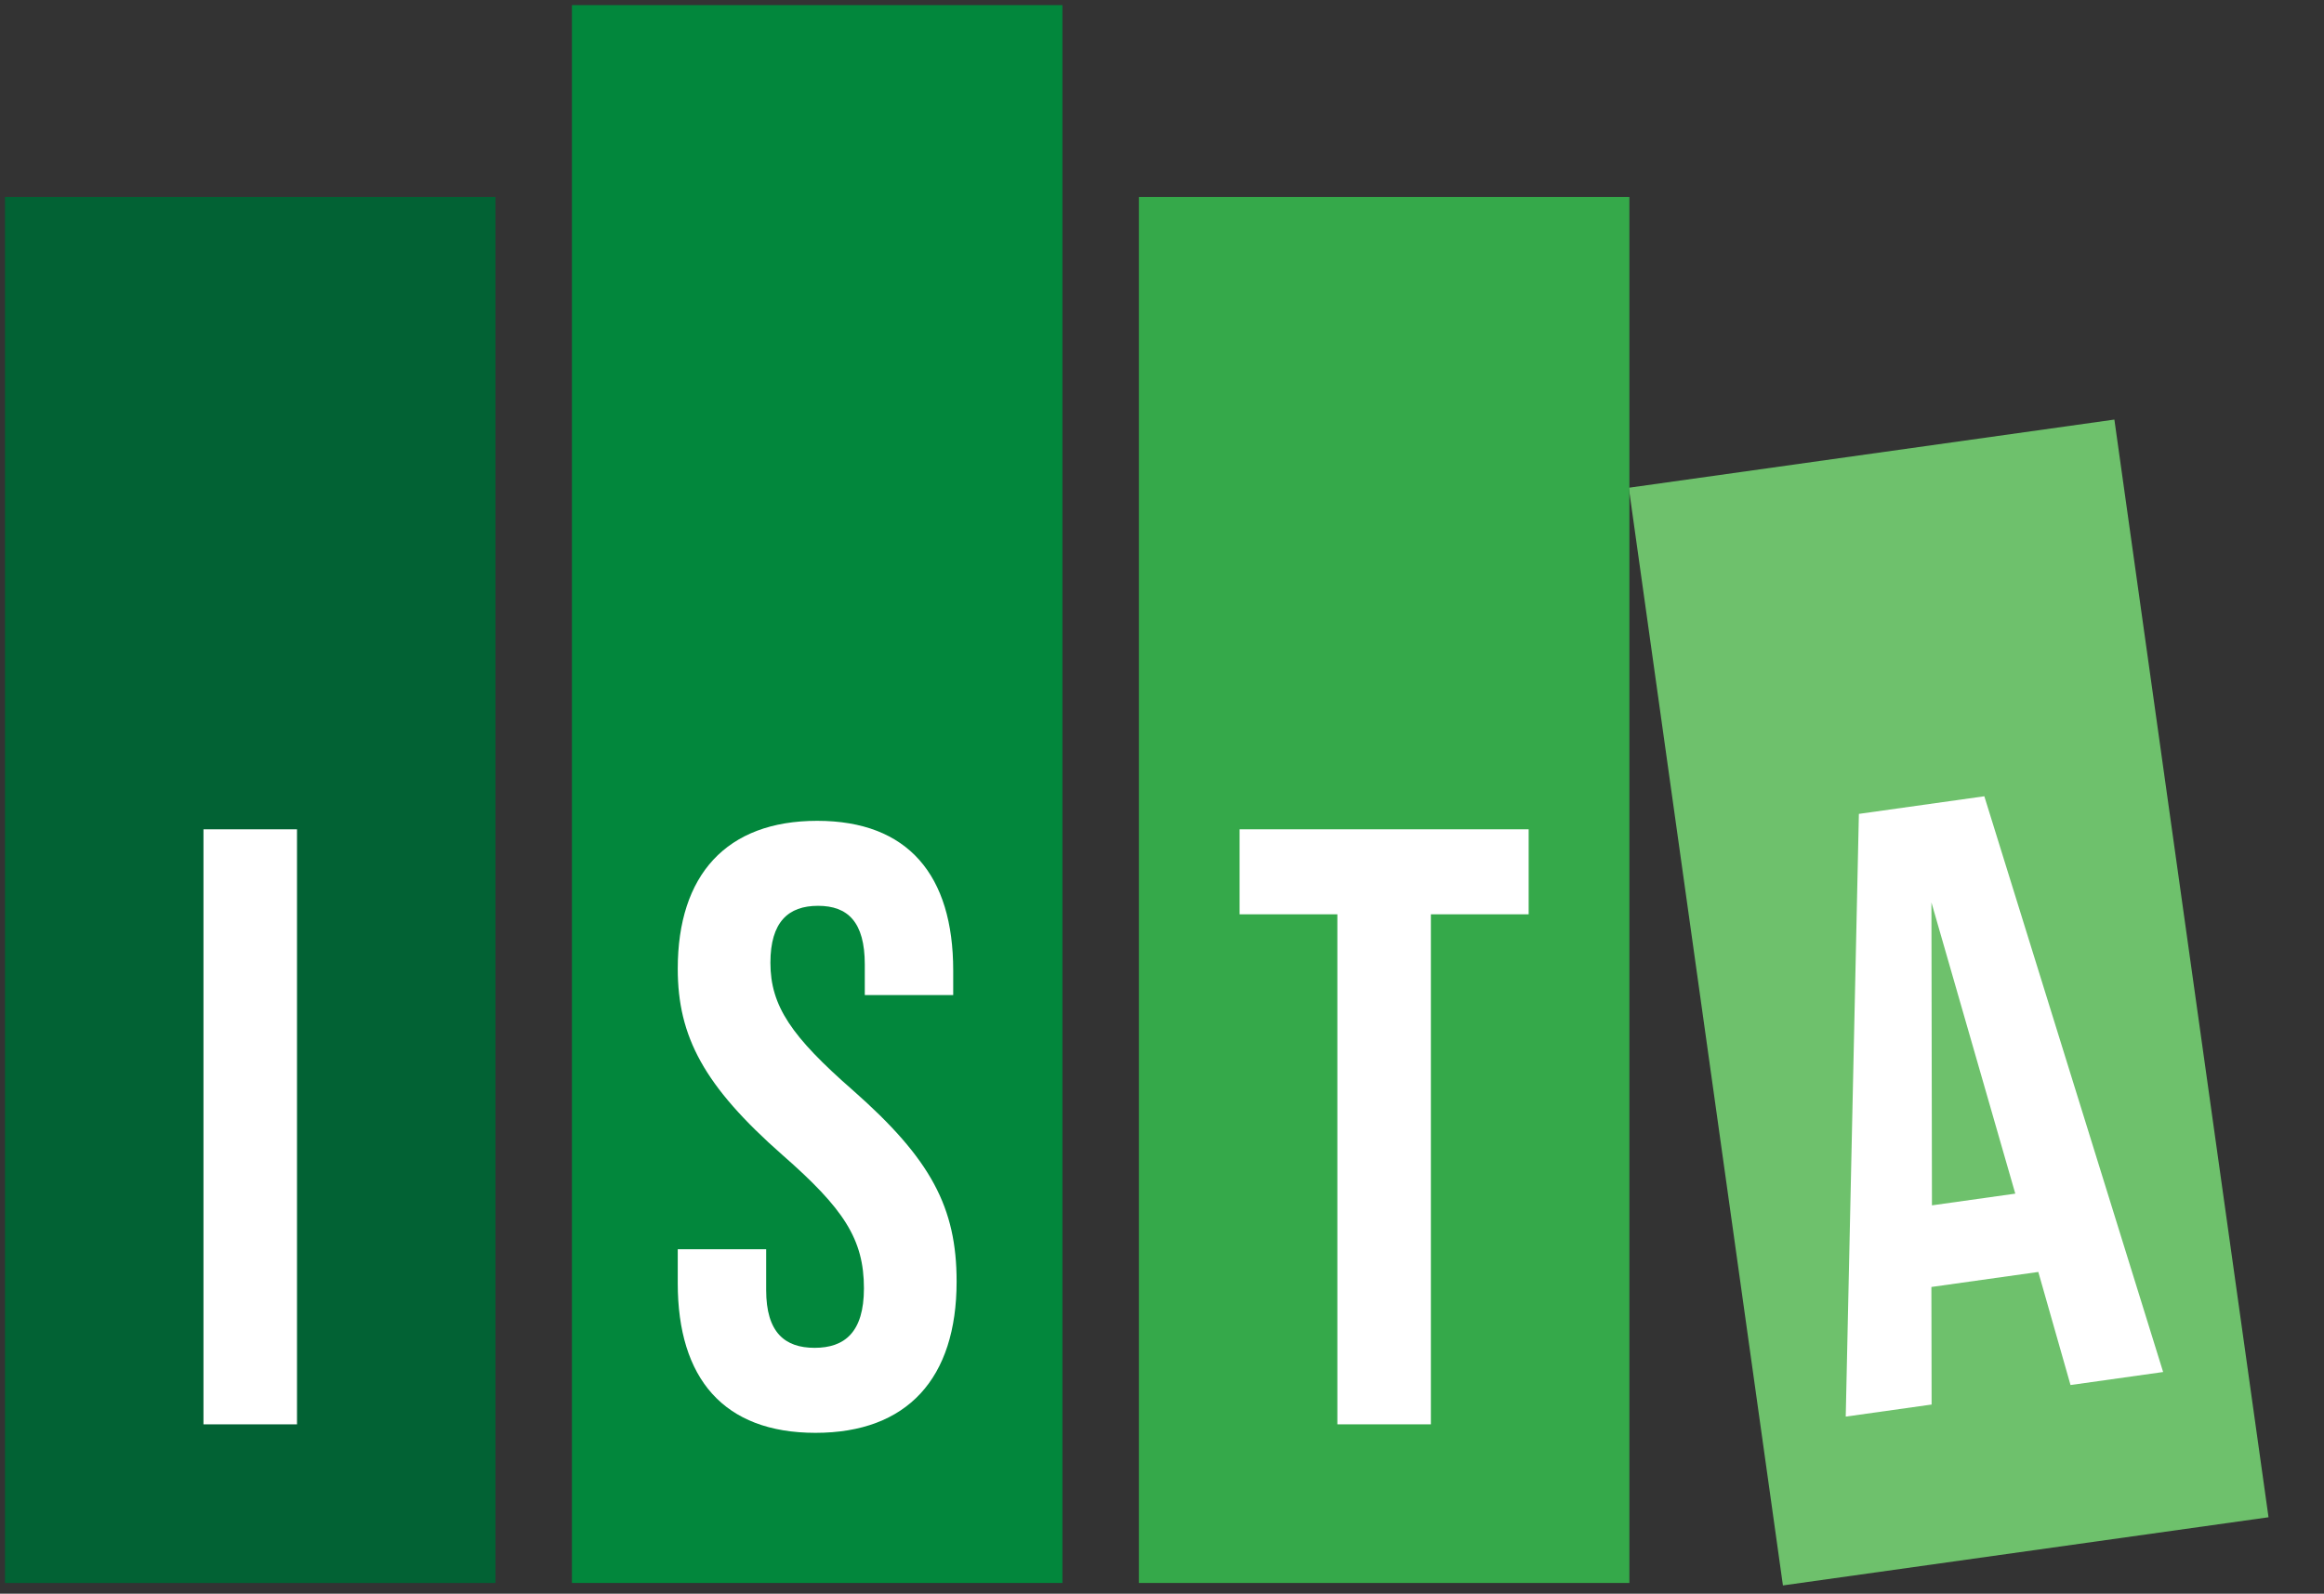 <svg xml:space="preserve" style="max-height: 500px" viewBox="0 0 233.121 159.89" y="0px" x="0px" xmlns:xlink="http://www.w3.org/1999/xlink" xmlns="http://www.w3.org/2000/svg" id="Ebene_1" version="1.1" width="233.121" height="159.89">
<rect x="0" y="0" width="233.121" height="159.89" fill="#333333" stroke="none"/>
<style type="text/css">
	.st0{fill:#6EC16C;}
	.st1{fill:#FFFFFF;}
	.st2{fill:#026234;}
	.st3{fill:#02873C;}
	.st4{fill:#35A94A;}
</style>
<g>
	<g>
		<g>
			
				<rect height="111.239" width="49.202" class="st0" transform="matrix(0.99 -0.139 0.139 0.99 -12.094 28.193)" y="44.951" x="170.939"/>
			<g>
				<path d="M204.464,127.611l-10.725,1.507l0.021,11.795l-8.614,1.211&#10;&#9;&#9;&#9;&#9;&#9;l1.319-60.469l12.583-1.768l17.936,57.763l-9.29,1.306L204.464,127.611z&#10;&#9;&#9;&#9;&#9;&#9; M202.154,119.754l-8.412-29.218l0.052,30.393L202.154,119.754z" class="st1"/>
			</g>
		</g>
		<g>
			<rect height="139.048" width="49.202" class="st2" y="19.766" x="0.5"/>
			<g>
				<path d="M20.41,83.201h9.382v59.697H20.41V83.201z" class="st1"/>
			</g>
		</g>
		<g>
			<rect height="158.301" width="49.202" class="st3" y="0.513" x="57.37"/>
			<g>
				<path d="M67.985,128.742v-3.411h8.869v4.093&#10;&#9;&#9;&#9;&#9;&#9;c0,4.264,1.876,5.799,4.861,5.799c2.985,0,4.946-1.535,4.946-5.969&#10;&#9;&#9;&#9;&#9;&#9;c0-4.947-2.047-8.017-8.187-13.389c-7.846-6.908-10.489-11.854-10.489-18.676&#10;&#9;&#9;&#9;&#9;&#9;c0-9.381,4.861-14.839,13.986-14.839s13.645,5.458,13.645,15.009v2.473h-8.869&#10;&#9;&#9;&#9;&#9;&#9;v-3.07c0-4.264-1.705-5.884-4.691-5.884c-2.985,0-4.776,1.62-4.776,5.714&#10;&#9;&#9;&#9;&#9;&#9;c0,4.349,2.132,7.419,8.273,12.792c7.846,6.908,10.405,11.769,10.405,19.188&#10;&#9;&#9;&#9;&#9;&#9;c0,9.722-4.947,15.18-14.157,15.18C72.59,143.751,67.985,138.293,67.985,128.742&#10;&#9;&#9;&#9;&#9;&#9;z" class="st1"/>
			</g>
		</g>
		<g>
			<rect height="139.048" width="49.202" class="st4" y="19.766" x="114.241"/>
			<g>
				<path d="M134.151,91.73h-9.807v-8.528h28.996v8.528h-9.808v51.169h-9.381&#10;&#9;&#9;&#9;&#9;&#9;V91.73z" class="st1"/>
			</g>
		</g>
	</g>
	<g>
		<path d="M261.957,23.472v17.558c0,0.972,0.16,1.588,0.48,1.848&#10;&#9;&#9;&#9;c0.321,0.261,1.108,0.462,2.364,0.604v1.244h-10.912v-1.244&#10;&#9;&#9;&#9;c1.256-0.142,2.044-0.343,2.363-0.604c0.32-0.26,0.48-0.876,0.48-1.848&#10;&#9;&#9;&#9;V23.472c0-0.971-0.16-1.587-0.48-1.848c-0.32-0.26-1.108-0.462-2.363-0.604&#10;&#9;&#9;&#9;v-1.244h10.912v1.244c-1.257,0.142-2.044,0.344-2.364,0.604&#10;&#9;&#9;&#9;C262.117,21.885,261.957,22.501,261.957,23.472z" class="st2"/>
		<path d="M281.435,41.99V31.611c0-1.042-0.214-1.818-0.64-2.328&#10;&#9;&#9;&#9;c-0.426-0.509-1.125-0.764-2.097-0.764c-1.232,0-2.559,0.486-3.98,1.458v12.013&#10;&#9;&#9;&#9;c0,0.593,0.147,0.99,0.444,1.191c0.296,0.202,0.87,0.326,1.724,0.373v1.173&#10;&#9;&#9;&#9;h-9.312v-1.173c0.876-0.047,1.469-0.171,1.777-0.373&#10;&#9;&#9;&#9;c0.308-0.201,0.462-0.598,0.462-1.191V29.408l-2.132-1.244v-0.675l6.362-1.955&#10;&#9;&#9;&#9;h0.818l-0.142,3.483c1.99-2.321,4.182-3.483,6.575-3.483&#10;&#9;&#9;&#9;c3.388,0,5.082,1.932,5.082,5.793v10.663c0,0.593,0.154,0.99,0.462,1.191&#10;&#9;&#9;&#9;c0.308,0.202,0.889,0.326,1.741,0.373v1.173h-9.312v-1.173&#10;&#9;&#9;&#9;c0.853-0.047,1.427-0.171,1.724-0.373&#10;&#9;&#9;&#9;C281.286,42.979,281.435,42.583,281.435,41.99z" class="st2"/>
		<path d="M297.855,45.082c-2.654,0-4.787-0.592-6.398-1.777l-0.214-4.869&#10;&#9;&#9;&#9;h1.316c0.402,1.635,1.066,2.944,1.991,3.927&#10;&#9;&#9;&#9;c0.924,0.983,2.038,1.475,3.341,1.475c0.996,0,1.806-0.242,2.435-0.728&#10;&#9;&#9;&#9;c0.627-0.486,0.942-1.203,0.942-2.15c0-0.901-0.308-1.599-0.924-2.097&#10;&#9;&#9;&#9;c-0.617-0.497-1.683-1.019-3.199-1.564c-2.014-0.687-3.477-1.481-4.389-2.381&#10;&#9;&#9;&#9;c-0.912-0.9-1.369-2.144-1.369-3.732c0-1.753,0.604-3.133,1.813-4.14&#10;&#9;&#9;&#9;c1.209-1.007,2.808-1.511,4.798-1.511c2.251,0,4.182,0.522,5.793,1.564v4.301&#10;&#9;&#9;&#9;h-1.209c-0.308-1.374-0.848-2.488-1.617-3.341&#10;&#9;&#9;&#9;c-0.77-0.853-1.759-1.279-2.968-1.279c-0.901,0-1.606,0.237-2.115,0.711&#10;&#9;&#9;&#9;c-0.509,0.474-0.764,1.102-0.764,1.884c0,0.782,0.284,1.416,0.853,1.901&#10;&#9;&#9;&#9;c0.569,0.486,1.564,0.99,2.985,1.511c2.108,0.734,3.655,1.558,4.639,2.47&#10;&#9;&#9;&#9;c0.982,0.912,1.475,2.186,1.475,3.821c0,1.872-0.652,3.341-1.954,4.407&#10;&#9;&#9;&#9;C301.811,44.549,300.058,45.082,297.855,45.082z" class="st2"/>
		<path d="M314.487,21.269v4.62h4.621v1.635h-4.621v11.764&#10;&#9;&#9;&#9;c0,2.061,0.829,3.092,2.488,3.092c0.901,0,1.789-0.332,2.666-0.995l0.427,0.64&#10;&#9;&#9;&#9;c-1.304,2.038-3.128,3.056-5.474,3.056c-1.564,0-2.796-0.444-3.697-1.332&#10;&#9;&#9;&#9;c-0.901-0.889-1.35-2.28-1.35-4.176V27.524h-2.204v-0.817&#10;&#9;&#9;&#9;c2.393-1.066,4.419-2.879,6.078-5.438H314.487z" class="st2"/>
		<path d="M328.846,25.534v16.456c0,0.593,0.154,0.99,0.462,1.191&#10;&#9;&#9;&#9;c0.308,0.202,0.901,0.326,1.778,0.373v1.173h-9.383v-1.173&#10;&#9;&#9;&#9;c0.876-0.047,1.469-0.171,1.777-0.373c0.308-0.201,0.462-0.598,0.462-1.191&#10;&#9;&#9;&#9;V29.408l-2.133-1.244v-0.675l6.255-1.955H328.846z M326.323,23.401&#10;&#9;&#9;&#9;c-0.83,0-1.517-0.278-2.061-0.835c-0.545-0.556-0.817-1.214-0.817-1.973&#10;&#9;&#9;&#9;c0-0.782,0.272-1.444,0.817-1.99c0.545-0.545,1.232-0.818,2.061-0.818&#10;&#9;&#9;&#9;c0.853,0,1.552,0.273,2.097,0.818c0.545,0.545,0.817,1.208,0.817,1.99&#10;&#9;&#9;&#9;c0,0.759-0.273,1.416-0.817,1.973C327.875,23.123,327.176,23.401,326.323,23.401z" class="st2"/>
		<path d="M340.433,21.269v4.62h4.621v1.635h-4.621v11.764&#10;&#9;&#9;&#9;c0,2.061,0.829,3.092,2.488,3.092c0.901,0,1.789-0.332,2.666-0.995l0.427,0.64&#10;&#9;&#9;&#9;c-1.304,2.038-3.128,3.056-5.474,3.056c-1.564,0-2.796-0.444-3.697-1.332&#10;&#9;&#9;&#9;c-0.901-0.889-1.35-2.28-1.35-4.176V27.524h-2.204v-0.817&#10;&#9;&#9;&#9;c2.393-1.066,4.419-2.879,6.078-5.438H340.433z" class="st2"/>
		<path d="M365.703,29.728v11.232c0,0.663,0.077,1.102,0.231,1.315&#10;&#9;&#9;&#9;c0.154,0.214,0.551,0.344,1.191,0.391l0.889,0.071v1.066l-6.469,1.279h-0.888&#10;&#9;&#9;&#9;l0.106-3.412c-0.923,1.044-1.872,1.873-2.843,2.488&#10;&#9;&#9;&#9;c-0.971,0.616-2.085,0.924-3.341,0.924c-1.612,0-2.873-0.474-3.785-1.422&#10;&#9;&#9;&#9;c-0.912-0.947-1.369-2.393-1.369-4.336v-9.241c0-0.615-0.107-1.072-0.32-1.369&#10;&#9;&#9;&#9;c-0.213-0.296-0.652-0.503-1.315-0.622l-0.569-0.106v-1.066l6.54-1.351h0.782&#10;&#9;&#9;&#9;l-0.178,4.23v8.886c0,2.299,0.923,3.448,2.772,3.448&#10;&#9;&#9;&#9;c1.043,0,2.251-0.45,3.625-1.35V30.083c0-0.615-0.106-1.072-0.32-1.369&#10;&#9;&#9;&#9;c-0.213-0.296-0.651-0.503-1.315-0.622l-0.533-0.106v-1.066l6.468-1.351h0.782&#10;&#9;&#9;&#9;L365.703,29.728z" class="st2"/>
		<path d="M376.721,21.269v4.62h4.621v1.635h-4.621v11.764&#10;&#9;&#9;&#9;c0,2.061,0.829,3.092,2.488,3.092c0.901,0,1.789-0.332,2.666-0.995l0.427,0.64&#10;&#9;&#9;&#9;c-1.304,2.038-3.128,3.056-5.474,3.056c-1.564,0-2.796-0.444-3.697-1.332&#10;&#9;&#9;&#9;c-0.901-0.889-1.35-2.28-1.35-4.176V27.524h-2.204v-0.817&#10;&#9;&#9;&#9;c2.393-1.066,4.419-2.879,6.078-5.438H376.721z" class="st2"/>
		<path d="M392.252,25.534c2.322,0,4.111,0.688,5.367,2.061&#10;&#9;&#9;&#9;c1.255,1.374,1.884,3.164,1.884,5.367v0.817h-11.587&#10;&#9;&#9;&#9;c-0.071,2.441,0.45,4.372,1.564,5.793c1.113,1.422,2.559,2.133,4.336,2.133&#10;&#9;&#9;&#9;c2.204,0,3.969-0.96,5.296-2.879l0.569,0.32&#10;&#9;&#9;&#9;c-0.475,1.825-1.363,3.27-2.666,4.336c-1.304,1.066-2.95,1.599-4.941,1.599&#10;&#9;&#9;&#9;c-2.559,0-4.633-0.859-6.22-2.576c-1.587-1.718-2.381-3.951-2.381-6.7&#10;&#9;&#9;&#9;c0-2.985,0.847-5.443,2.541-7.375C387.708,26.5,389.787,25.534,392.252,25.534z&#10;&#9;&#9;&#9; M391.896,26.849c-1.137,0-2.038,0.509-2.701,1.528&#10;&#9;&#9;&#9;c-0.664,1.019-1.066,2.382-1.209,4.087h7.108&#10;&#9;&#9;&#9;C395.095,28.721,394.029,26.849,391.896,26.849z" class="st2"/>
		<path d="M419.086,45.082c-2.725,0-4.928-0.853-6.611-2.559&#10;&#9;&#9;&#9;c-1.682-1.706-2.523-3.969-2.523-6.789c0-3.008,0.871-5.461,2.613-7.357&#10;&#9;&#9;&#9;c1.741-1.896,3.95-2.843,6.628-2.843c2.725,0,4.928,0.865,6.611,2.595&#10;&#9;&#9;&#9;c1.683,1.73,2.523,3.993,2.523,6.788c0,2.985-0.87,5.426-2.612,7.322&#10;&#9;&#9;&#9;C423.973,44.135,421.763,45.082,419.086,45.082z M419.263,43.803&#10;&#9;&#9;&#9;c1.28,0,2.234-0.675,2.862-2.026c0.627-1.351,0.942-3.235,0.942-5.651&#10;&#9;&#9;&#9;c0-2.795-0.338-5.041-1.013-6.735c-0.675-1.694-1.688-2.541-3.039-2.541&#10;&#9;&#9;&#9;c-1.279,0-2.239,0.675-2.879,2.025c-0.64,1.351-0.96,3.223-0.96,5.616&#10;&#9;&#9;&#9;c0,2.797,0.343,5.048,1.031,6.754C416.894,42.95,417.913,43.803,419.263,43.803z" class="st2"/>
		<path d="M438.101,27.524v14.182c0,0.688,0.2,1.143,0.604,1.368&#10;&#9;&#9;&#9;c0.402,0.226,1.196,0.385,2.381,0.48v1.173h-10.13v-1.173&#10;&#9;&#9;&#9;c0.853-0.047,1.433-0.171,1.741-0.373c0.308-0.201,0.462-0.598,0.462-1.191&#10;&#9;&#9;&#9;V27.524h-2.595v-0.96l2.595-0.853v-1.492c0-2.393,0.675-4.212,2.026-5.456&#10;&#9;&#9;&#9;c1.351-1.244,3.128-1.866,5.331-1.866c3.104,0,4.656,1.007,4.656,3.021&#10;&#9;&#9;&#9;c0,0.948-0.403,1.612-1.209,1.991h-2.594c0.094-0.521,0.142-0.995,0.142-1.422&#10;&#9;&#9;&#9;c0-1.564-0.497-2.346-1.492-2.346c-1.279,0-1.919,1.043-1.919,3.128v4.62h4.372&#10;&#9;&#9;&#9;v1.635H438.101z" class="st2"/>
		<path d="M262.206,83.422c-1.635,0-3.151-0.219-4.549-0.657&#10;&#9;&#9;&#9;c-1.398-0.438-2.512-1.001-3.341-1.688l-0.32-6.078h1.492&#10;&#9;&#9;&#9;c0.45,2.181,1.244,3.892,2.381,5.136c1.138,1.244,2.582,1.866,4.336,1.866&#10;&#9;&#9;&#9;c1.445,0,2.588-0.361,3.43-1.084c0.841-0.722,1.262-1.699,1.262-2.932&#10;&#9;&#9;&#9;c0-1.279-0.415-2.28-1.244-3.003c-0.83-0.722-2.346-1.486-4.549-2.292&#10;&#9;&#9;&#9;c-2.299-0.806-4.022-1.778-5.171-2.915c-1.15-1.137-1.724-2.689-1.724-4.656&#10;&#9;&#9;&#9;c0-2.18,0.758-3.951,2.274-5.314c1.517-1.362,3.519-2.044,6.007-2.044&#10;&#9;&#9;&#9;c3.033,0,5.496,0.699,7.393,2.097V65.153h-1.315&#10;&#9;&#9;&#9;c-0.332-1.919-1.013-3.394-2.044-4.425c-1.031-1.031-2.376-1.546-4.034-1.546&#10;&#9;&#9;&#9;c-1.232,0-2.216,0.344-2.95,1.031c-0.735,0.688-1.102,1.599-1.102,2.736&#10;&#9;&#9;&#9;c0,1.209,0.367,2.15,1.102,2.826c0.734,0.676,2.085,1.369,4.052,2.08&#10;&#9;&#9;&#9;c2.63,0.948,4.561,2.002,5.793,3.163c1.231,1.161,1.848,2.784,1.848,4.869&#10;&#9;&#9;&#9;c0,2.394-0.853,4.247-2.56,5.563C266.969,82.765,264.812,83.422,262.206,83.422z" class="st2"/>
		<path d="M278.306,72.227c0,2.346,0.509,4.212,1.529,5.597&#10;&#9;&#9;&#9;c1.018,1.386,2.417,2.08,4.194,2.08c2.133,0,3.791-0.876,4.976-2.63&#10;&#9;&#9;&#9;l0.604,0.355c-0.545,1.919-1.446,3.365-2.702,4.336&#10;&#9;&#9;&#9;c-1.256,0.972-2.808,1.457-4.655,1.457c-2.417,0-4.402-0.835-5.953-2.506&#10;&#9;&#9;&#9;c-1.553-1.67-2.328-3.879-2.328-6.628c0-3.009,0.841-5.497,2.523-7.464&#10;&#9;&#9;&#9;c1.682-1.966,3.91-2.95,6.682-2.95c1.8,0,3.234,0.362,4.3,1.084&#10;&#9;&#9;&#9;c1.066,0.723,1.599,1.747,1.599,3.075c0,1.161-0.45,1.954-1.35,2.381h-2.702&#10;&#9;&#9;&#9;c0.094-0.758,0.142-1.338,0.142-1.741c0-2.298-0.865-3.448-2.594-3.448&#10;&#9;&#9;&#9;c-1.327,0-2.37,0.657-3.128,1.972C278.685,68.513,278.306,70.189,278.306,72.227z" class="st2"/>
		<path d="M298.92,63.874v16.456c0,0.593,0.155,0.99,0.463,1.191&#10;&#9;&#9;&#9;c0.308,0.202,0.901,0.326,1.778,0.373v1.173h-9.384v-1.173&#10;&#9;&#9;&#9;c0.876-0.047,1.469-0.171,1.777-0.373c0.308-0.201,0.463-0.598,0.463-1.191&#10;&#9;&#9;&#9;V67.748l-2.133-1.244v-0.675l6.255-1.955H298.92z M296.397,61.741&#10;&#9;&#9;&#9;c-0.83,0-1.517-0.278-2.061-0.835c-0.545-0.556-0.818-1.214-0.818-1.973&#10;&#9;&#9;&#9;c0-0.782,0.273-1.444,0.818-1.99c0.544-0.545,1.231-0.818,2.061-0.818&#10;&#9;&#9;&#9;c0.853,0,1.552,0.273,2.097,0.818c0.545,0.545,0.818,1.208,0.818,1.99&#10;&#9;&#9;&#9;c0,0.759-0.273,1.416-0.818,1.973C297.949,61.463,297.25,61.741,296.397,61.741z" class="st2"/>
		<path d="M312.355,63.874c2.322,0,4.111,0.688,5.367,2.061&#10;&#9;&#9;&#9;c1.255,1.374,1.884,3.164,1.884,5.367v0.817h-11.587&#10;&#9;&#9;&#9;c-0.071,2.441,0.45,4.372,1.564,5.793c1.113,1.422,2.559,2.133,4.336,2.133&#10;&#9;&#9;&#9;c2.204,0,3.969-0.96,5.296-2.879l0.569,0.32&#10;&#9;&#9;&#9;c-0.475,1.825-1.363,3.27-2.666,4.336c-1.304,1.066-2.95,1.599-4.941,1.599&#10;&#9;&#9;&#9;c-2.559,0-4.633-0.859-6.22-2.576c-1.587-1.718-2.381-3.951-2.381-6.7&#10;&#9;&#9;&#9;c0-2.985,0.847-5.443,2.541-7.375C307.812,64.84,309.891,63.874,312.355,63.874z&#10;&#9;&#9;&#9; M312,65.19c-1.137,0-2.038,0.509-2.701,1.528&#10;&#9;&#9;&#9;c-0.664,1.019-1.066,2.382-1.209,4.087h7.108&#10;&#9;&#9;&#9;C315.199,67.061,314.133,65.19,312,65.19z" class="st2"/>
		<path d="M336.026,80.33V69.952c0-1.042-0.213-1.818-0.64-2.328&#10;&#9;&#9;&#9;c-0.426-0.509-1.125-0.764-2.097-0.764c-1.232,0-2.559,0.486-3.981,1.458v12.013&#10;&#9;&#9;&#9;c0,0.593,0.148,0.99,0.444,1.191c0.296,0.202,0.871,0.326,1.724,0.373v1.173&#10;&#9;&#9;&#9;h-9.312v-1.173c0.876-0.047,1.469-0.171,1.777-0.373&#10;&#9;&#9;&#9;c0.308-0.201,0.462-0.598,0.462-1.191V67.748l-2.133-1.244v-0.675l6.362-1.955&#10;&#9;&#9;&#9;h0.817l-0.142,3.483c1.991-2.321,4.182-3.483,6.575-3.483&#10;&#9;&#9;&#9;c3.389,0,5.083,1.932,5.083,5.793v10.663c0,0.593,0.154,0.99,0.462,1.191&#10;&#9;&#9;&#9;c0.307,0.202,0.889,0.326,1.741,0.373v1.173h-9.312v-1.173&#10;&#9;&#9;&#9;c0.853-0.047,1.428-0.171,1.724-0.373&#10;&#9;&#9;&#9;C335.878,81.32,336.026,80.923,336.026,80.33z" class="st2"/>
		<path d="M349.923,72.227c0,2.346,0.509,4.212,1.528,5.597&#10;&#9;&#9;&#9;c1.019,1.386,2.417,2.08,4.194,2.08c2.133,0,3.791-0.876,4.976-2.63&#10;&#9;&#9;&#9;l0.604,0.355c-0.545,1.919-1.446,3.365-2.701,4.336&#10;&#9;&#9;&#9;c-1.257,0.972-2.808,1.457-4.656,1.457c-2.417,0-4.402-0.835-5.953-2.506&#10;&#9;&#9;&#9;c-1.552-1.67-2.328-3.879-2.328-6.628c0-3.009,0.841-5.497,2.523-7.464&#10;&#9;&#9;&#9;c1.683-1.966,3.91-2.95,6.682-2.95c1.8,0,3.234,0.362,4.3,1.084&#10;&#9;&#9;&#9;c1.066,0.723,1.6,1.747,1.6,3.075c0,1.161-0.451,1.954-1.351,2.381h-2.701&#10;&#9;&#9;&#9;c0.094-0.758,0.142-1.338,0.142-1.741c0-2.298-0.865-3.448-2.595-3.448&#10;&#9;&#9;&#9;c-1.327,0-2.369,0.657-3.128,1.972C350.302,68.513,349.923,70.189,349.923,72.227z" class="st2"/>
		<path d="M372.243,63.874c2.322,0,4.111,0.688,5.367,2.061&#10;&#9;&#9;&#9;c1.255,1.374,1.884,3.164,1.884,5.367v0.817h-11.587&#10;&#9;&#9;&#9;c-0.071,2.441,0.45,4.372,1.564,5.793c1.113,1.422,2.559,2.133,4.336,2.133&#10;&#9;&#9;&#9;c2.204,0,3.969-0.96,5.296-2.879l0.569,0.32&#10;&#9;&#9;&#9;c-0.475,1.825-1.363,3.27-2.666,4.336c-1.304,1.066-2.95,1.599-4.941,1.599&#10;&#9;&#9;&#9;c-2.559,0-4.633-0.859-6.22-2.576c-1.587-1.718-2.381-3.951-2.381-6.7&#10;&#9;&#9;&#9;c0-2.985,0.847-5.443,2.541-7.375C367.699,64.84,369.778,63.874,372.243,63.874z&#10;&#9;&#9;&#9; M371.887,65.19c-1.137,0-2.038,0.509-2.701,1.528&#10;&#9;&#9;&#9;c-0.664,1.019-1.066,2.382-1.209,4.087h7.108&#10;&#9;&#9;&#9;C375.086,67.061,374.02,65.19,371.887,65.19z" class="st2"/>
		<path d="M405.118,69.703v9.419c0,1.327,0.391,1.99,1.173,1.99&#10;&#9;&#9;&#9;c0.427,0,0.901-0.118,1.422-0.355l0.213,0.782&#10;&#9;&#9;&#9;c-1.066,1.257-2.417,1.884-4.052,1.884c-0.948,0-1.73-0.273-2.346-0.817&#10;&#9;&#9;&#9;c-0.616-0.545-1.019-1.315-1.209-2.31c-1.564,2.038-3.411,3.057-5.544,3.057&#10;&#9;&#9;&#9;c-1.446,0-2.607-0.409-3.483-1.226c-0.877-0.817-1.315-1.937-1.315-3.359&#10;&#9;&#9;&#9;c0-1.397,0.421-2.481,1.262-3.252c0.841-0.77,2.044-1.451,3.607-2.044&#10;&#9;&#9;&#9;l5.367-1.955v-3.021c0-2.322-0.842-3.484-2.523-3.484&#10;&#9;&#9;&#9;c-1.588,0-2.382,0.996-2.382,2.986c0,0.64,0.094,1.374,0.284,2.204l-2.95,0.391&#10;&#9;&#9;&#9;c-1.043-0.355-1.564-1.102-1.564-2.239c0-1.422,0.651-2.523,1.955-3.305&#10;&#9;&#9;&#9;c1.303-0.782,2.986-1.173,5.047-1.173c2.346,0,4.105,0.462,5.278,1.386&#10;&#9;&#9;&#9;C404.532,66.184,405.118,67.666,405.118,69.703z M397.477,80.579&#10;&#9;&#9;&#9;c0.806,0,1.718-0.379,2.737-1.137v-6.647l-3.057,1.244&#10;&#9;&#9;&#9;c-0.806,0.308-1.41,0.711-1.812,1.209c-0.404,0.497-0.604,1.22-0.604,2.168&#10;&#9;&#9;&#9;c0,0.972,0.231,1.741,0.693,2.31C395.895,80.295,396.576,80.579,397.477,80.579z" class="st2"/>
		<path d="M423.457,80.33V69.952c0-1.042-0.213-1.818-0.64-2.328&#10;&#9;&#9;&#9;c-0.426-0.509-1.125-0.764-2.097-0.764c-1.232,0-2.559,0.486-3.981,1.458v12.013&#10;&#9;&#9;&#9;c0,0.593,0.148,0.99,0.444,1.191c0.296,0.202,0.871,0.326,1.724,0.373v1.173&#10;&#9;&#9;&#9;h-9.312v-1.173c0.876-0.047,1.469-0.171,1.777-0.373&#10;&#9;&#9;&#9;c0.308-0.201,0.462-0.598,0.462-1.191V67.748l-2.133-1.244v-0.675l6.362-1.955&#10;&#9;&#9;&#9;h0.817l-0.142,3.483c1.991-2.321,4.182-3.483,6.575-3.483&#10;&#9;&#9;&#9;c3.389,0,5.083,1.932,5.083,5.793v10.663c0,0.593,0.154,0.99,0.462,1.191&#10;&#9;&#9;&#9;c0.307,0.202,0.889,0.326,1.741,0.373v1.173h-9.312v-1.173&#10;&#9;&#9;&#9;c0.853-0.047,1.428-0.171,1.724-0.373&#10;&#9;&#9;&#9;C423.309,81.32,423.457,80.923,423.457,80.33z" class="st2"/>
		<path d="M445.742,58.792l-2.132-1.102v-0.747l6.291-1.706h0.782v24.062&#10;&#9;&#9;&#9;c0,0.663,0.077,1.102,0.231,1.315c0.154,0.214,0.551,0.344,1.191,0.391&#10;&#9;&#9;&#9;l0.889,0.071v1.066l-6.469,1.279h-0.923l0.142-3.305&#10;&#9;&#9;&#9;c-1.54,2.204-3.448,3.305-5.722,3.305c-2.156,0-3.892-0.805-5.207-2.417&#10;&#9;&#9;&#9;c-1.315-1.611-1.973-3.767-1.973-6.469c0-3.27,0.853-5.852,2.559-7.748&#10;&#9;&#9;&#9;c1.706-1.896,3.874-2.843,6.505-2.843c1.658,0,2.938,0.414,3.838,1.244V58.792z&#10;&#9;&#9;&#9; M442.437,65.473c-1.47,0-2.624,0.664-3.465,1.991&#10;&#9;&#9;&#9;c-0.841,1.327-1.262,3.116-1.262,5.367c0,2.228,0.444,4.047,1.333,5.456&#10;&#9;&#9;&#9;c0.888,1.411,2.114,2.115,3.678,2.115c1.184,0,2.192-0.379,3.021-1.137v-9.383&#10;&#9;&#9;&#9;c0-1.398-0.284-2.482-0.853-3.252S443.503,65.473,442.437,65.473z" class="st2"/>
		<path d="M253.96,96.456h21.929l0.534,8.211h-1.137&#10;&#9;&#9;&#9;c-1.233-2.843-2.193-4.709-2.879-5.598c-0.688-0.889-1.683-1.333-2.986-1.333&#10;&#9;&#9;&#9;h-1.884v20.082c0,0.924,0.201,1.505,0.604,1.741&#10;&#9;&#9;&#9;c0.402,0.237,1.268,0.438,2.595,0.604v1.244h-11.587v-1.244&#10;&#9;&#9;&#9;c0.735-0.094,1.25-0.166,1.546-0.213s0.604-0.154,0.924-0.32&#10;&#9;&#9;&#9;c0.32-0.166,0.521-0.385,0.604-0.658c0.083-0.272,0.125-0.657,0.125-1.155&#10;&#9;&#9;&#9;V97.736h-1.884c-0.688,0-1.262,0.095-1.724,0.284&#10;&#9;&#9;&#9;c-0.462,0.19-0.93,0.604-1.404,1.244c-0.475,0.64-0.889,1.321-1.244,2.044&#10;&#9;&#9;&#9;c-0.355,0.723-0.865,1.843-1.528,3.359h-1.137L253.96,96.456z" class="st2"/>
		<path d="M285.095,102.214c2.321,0,4.11,0.688,5.367,2.061&#10;&#9;&#9;&#9;c1.256,1.374,1.884,3.164,1.884,5.367v0.817h-11.587&#10;&#9;&#9;&#9;c-0.072,2.441,0.45,4.372,1.564,5.793c1.114,1.422,2.559,2.133,4.336,2.133&#10;&#9;&#9;&#9;c2.204,0,3.968-0.96,5.295-2.879l0.569,0.32&#10;&#9;&#9;&#9;c-0.475,1.825-1.363,3.27-2.666,4.336c-1.304,1.066-2.95,1.599-4.941,1.599&#10;&#9;&#9;&#9;c-2.559,0-4.633-0.859-6.219-2.576c-1.588-1.718-2.382-3.951-2.382-6.7&#10;&#9;&#9;&#9;c0-2.985,0.848-5.443,2.542-7.375C280.551,103.181,282.63,102.214,285.095,102.214z&#10;&#9;&#9;&#9; M284.739,103.53c-1.137,0-2.038,0.509-2.701,1.528&#10;&#9;&#9;&#9;c-0.663,1.019-1.066,2.382-1.209,4.087h7.109&#10;&#9;&#9;&#9;C287.939,105.402,286.872,103.53,284.739,103.53z" class="st2"/>
		<path d="M299.632,110.567c0,2.346,0.509,4.212,1.528,5.597&#10;&#9;&#9;&#9;c1.018,1.386,2.417,2.08,4.194,2.08c2.133,0,3.791-0.876,4.976-2.63&#10;&#9;&#9;&#9;l0.604,0.355c-0.545,1.919-1.446,3.365-2.701,4.336&#10;&#9;&#9;&#9;c-1.257,0.972-2.808,1.457-4.656,1.457c-2.417,0-4.402-0.835-5.953-2.506&#10;&#9;&#9;&#9;c-1.552-1.67-2.328-3.879-2.328-6.628c0-3.009,0.841-5.497,2.523-7.464&#10;&#9;&#9;&#9;c1.682-1.966,3.91-2.95,6.682-2.95c1.8,0,3.234,0.362,4.3,1.084&#10;&#9;&#9;&#9;c1.066,0.723,1.6,1.747,1.6,3.075c0,1.161-0.451,1.954-1.351,2.381h-2.701&#10;&#9;&#9;&#9;c0.094-0.758,0.142-1.338,0.142-1.741c0-2.298-0.865-3.448-2.595-3.448&#10;&#9;&#9;&#9;c-1.327,0-2.369,0.657-3.128,1.972C300.011,106.853,299.632,108.53,299.632,110.567&#10;&#9;&#9;&#9;z" class="st2"/>
		<path d="M315.092,118.67V97.132l-2.132-1.102v-0.747l6.291-1.706h0.782&#10;&#9;&#9;&#9;v12.12c1.943-2.321,4.123-3.483,6.54-3.483c3.411,0,5.118,1.943,5.118,5.829&#10;&#9;&#9;&#9;v10.627c0,0.593,0.154,0.99,0.462,1.191c0.308,0.202,0.889,0.326,1.741,0.373&#10;&#9;&#9;&#9;v1.173h-9.312v-1.173c0.853-0.047,1.427-0.171,1.724-0.373&#10;&#9;&#9;&#9;c0.296-0.201,0.444-0.598,0.444-1.191v-10.378c0-2.061-0.924-3.092-2.772-3.092&#10;&#9;&#9;&#9;c-1.209,0-2.523,0.486-3.945,1.458v12.013c0,0.593,0.147,0.99,0.444,1.191&#10;&#9;&#9;&#9;c0.296,0.202,0.87,0.326,1.724,0.373v1.173h-9.312v-1.173&#10;&#9;&#9;&#9;c0.853-0.047,1.433-0.171,1.741-0.373&#10;&#9;&#9;&#9;C314.938,119.66,315.092,119.264,315.092,118.67z" class="st2"/>
		<path d="M350.634,118.67v-10.378c0-1.042-0.213-1.818-0.64-2.328&#10;&#9;&#9;&#9;c-0.426-0.509-1.125-0.764-2.097-0.764c-1.232,0-2.559,0.486-3.981,1.458v12.013&#10;&#9;&#9;&#9;c0,0.593,0.148,0.99,0.444,1.191c0.296,0.202,0.871,0.326,1.724,0.373v1.173&#10;&#9;&#9;&#9;h-9.312v-1.173c0.876-0.047,1.469-0.171,1.777-0.373&#10;&#9;&#9;&#9;c0.308-0.201,0.462-0.598,0.462-1.191v-12.582l-2.133-1.244v-0.675l6.362-1.955&#10;&#9;&#9;&#9;h0.817l-0.142,3.483c1.991-2.321,4.182-3.483,6.575-3.483&#10;&#9;&#9;&#9;c3.389,0,5.083,1.932,5.083,5.793v10.663c0,0.593,0.154,0.99,0.462,1.191&#10;&#9;&#9;&#9;c0.307,0.202,0.889,0.326,1.741,0.373v1.173h-9.312v-1.173&#10;&#9;&#9;&#9;c0.853-0.047,1.428-0.171,1.724-0.373&#10;&#9;&#9;&#9;C350.486,119.66,350.634,119.264,350.634,118.67z" class="st2"/>
		<path d="M369.329,121.763c-2.725,0-4.928-0.853-6.611-2.559&#10;&#9;&#9;&#9;c-1.683-1.706-2.523-3.969-2.523-6.789c0-3.008,0.871-5.461,2.613-7.357&#10;&#9;&#9;&#9;c1.741-1.896,3.95-2.843,6.628-2.843c2.725,0,4.928,0.865,6.611,2.595&#10;&#9;&#9;&#9;c1.683,1.73,2.523,3.993,2.523,6.788c0,2.985-0.87,5.426-2.612,7.322&#10;&#9;&#9;&#9;C374.216,120.816,372.006,121.763,369.329,121.763z M369.506,120.483&#10;&#9;&#9;&#9;c1.28,0,2.234-0.675,2.862-2.026c0.627-1.351,0.942-3.235,0.942-5.651&#10;&#9;&#9;&#9;c0-2.795-0.338-5.041-1.013-6.735c-0.675-1.694-1.688-2.541-3.039-2.541&#10;&#9;&#9;&#9;c-1.279,0-2.239,0.675-2.879,2.025c-0.64,1.351-0.96,3.223-0.96,5.616&#10;&#9;&#9;&#9;c0,2.797,0.343,5.048,1.031,6.754C367.137,119.631,368.156,120.483,369.506,120.483z" class="st2"/>
		<path d="M388.237,93.578v25.093c0,0.593,0.154,0.99,0.462,1.191&#10;&#9;&#9;&#9;c0.307,0.202,0.889,0.326,1.741,0.373v1.173h-9.348v-1.173&#10;&#9;&#9;&#9;c0.853-0.047,1.433-0.171,1.741-0.373c0.308-0.201,0.462-0.598,0.462-1.191&#10;&#9;&#9;&#9;V97.132l-2.132-1.102v-0.747l6.291-1.706H388.237z" class="st2"/>
		<path d="M402.062,121.763c-2.725,0-4.928-0.853-6.611-2.559&#10;&#9;&#9;&#9;c-1.683-1.706-2.523-3.969-2.523-6.789c0-3.008,0.871-5.461,2.613-7.357&#10;&#9;&#9;&#9;c1.741-1.896,3.95-2.843,6.628-2.843c2.725,0,4.928,0.865,6.611,2.595&#10;&#9;&#9;&#9;c1.683,1.73,2.523,3.993,2.523,6.788c0,2.985-0.87,5.426-2.612,7.322&#10;&#9;&#9;&#9;C406.95,120.816,404.74,121.763,402.062,121.763z M402.24,120.483&#10;&#9;&#9;&#9;c1.28,0,2.234-0.675,2.862-2.026c0.627-1.351,0.942-3.235,0.942-5.651&#10;&#9;&#9;&#9;c0-2.795-0.338-5.041-1.013-6.735c-0.675-1.694-1.688-2.541-3.039-2.541&#10;&#9;&#9;&#9;c-1.279,0-2.239,0.675-2.879,2.025c-0.64,1.351-0.96,3.223-0.96,5.616&#10;&#9;&#9;&#9;c0,2.797,0.343,5.048,1.031,6.754C399.87,119.631,400.89,120.483,402.24,120.483z" class="st2"/>
		<path d="M422.428,114.69c-1.327,0-2.523-0.189-3.59-0.569&#10;&#9;&#9;&#9;c-0.806,0.759-1.209,1.47-1.209,2.133c0,0.806,0.414,1.209,1.244,1.209h7.322&#10;&#9;&#9;&#9;c2.038,0,3.59,0.421,4.656,1.262s1.599,2.044,1.599,3.607&#10;&#9;&#9;&#9;c0,2.18-0.972,3.886-2.915,5.118c-1.943,1.231-4.431,1.848-7.463,1.848&#10;&#9;&#9;&#9;c-2.63,0-4.692-0.385-6.185-1.156c-1.492-0.77-2.239-1.866-2.239-3.288&#10;&#9;&#9;&#9;c0-1.54,1.114-2.654,3.341-3.341c-0.688-0.261-1.226-0.681-1.617-1.262&#10;&#9;&#9;&#9;c-0.391-0.581-0.587-1.238-0.587-1.973c0-1.587,1.102-3.08,3.305-4.479&#10;&#9;&#9;&#9;c-2.18-1.066-3.27-2.76-3.27-5.082c0-1.991,0.723-3.572,2.168-4.745&#10;&#9;&#9;&#9;c1.445-1.173,3.305-1.759,5.58-1.759c0.924,0,1.978,0.166,3.163,0.497&#10;&#9;&#9;&#9;l6.006-0.142v2.062h-1.457l-2.488-0.107c0.663,0.427,1.203,1.002,1.617,1.724&#10;&#9;&#9;&#9;c0.415,0.723,0.622,1.511,0.622,2.363c0,1.848-0.705,3.323-2.114,4.425&#10;&#9;&#9;&#9;C426.509,114.139,424.678,114.69,422.428,114.69z M426.124,121.976h-8.565&#10;&#9;&#9;&#9;c-0.45,0.52-0.676,1.22-0.676,2.097c0,1.184,0.486,2.126,1.458,2.826&#10;&#9;&#9;&#9;c0.971,0.699,2.298,1.049,3.98,1.049c1.872,0,3.442-0.326,4.709-0.977&#10;&#9;&#9;&#9;c1.268-0.652,1.901-1.606,1.901-2.862&#10;&#9;&#9;&#9;C428.932,122.687,427.996,121.976,426.124,121.976z M422.641,113.517&#10;&#9;&#9;&#9;c1.825,0,2.737-1.599,2.737-4.798c0-1.516-0.261-2.778-0.782-3.785&#10;&#9;&#9;&#9;c-0.522-1.007-1.268-1.511-2.24-1.511c-1.872,0-2.808,1.576-2.808,4.727&#10;&#9;&#9;&#9;c0,1.54,0.267,2.82,0.8,3.839C420.882,113.007,421.646,113.517,422.641,113.517z" class="st2"/>
		<path d="M445.21,116.467l3.981-10.52c0.165-0.402,0.248-0.734,0.248-0.995&#10;&#9;&#9;&#9;c0-0.403-0.16-0.676-0.48-0.818c-0.32-0.142-0.965-0.272-1.937-0.391v-1.173&#10;&#9;&#9;&#9;h6.113v1.173c-0.593,0.166-1.002,0.338-1.226,0.515&#10;&#9;&#9;&#9;c-0.226,0.178-0.421,0.457-0.587,0.836l-7.819,19.691&#10;&#9;&#9;&#9;c-0.616,1.54-1.279,2.666-1.991,3.376c-0.71,0.711-1.611,1.066-2.701,1.066&#10;&#9;&#9;&#9;c-0.616,0-1.185-0.148-1.706-0.444c-0.521-0.296-0.865-0.693-1.03-1.19v-1.813&#10;&#9;&#9;&#9;c0.9,0.213,1.706,0.32,2.417,0.32c1.018,0,1.825-0.178,2.417-0.533&#10;&#9;&#9;&#9;c0.592-0.356,1.066-1.007,1.422-1.955l0.604-1.528l-7.642-16.989&#10;&#9;&#9;&#9;c-0.167-0.403-0.356-0.688-0.569-0.853c-0.213-0.165-0.628-0.332-1.244-0.497&#10;&#9;&#9;&#9;v-1.173h9.668v1.173c-0.948,0.119-1.587,0.248-1.919,0.391&#10;&#9;&#9;&#9;c-0.332,0.142-0.498,0.415-0.498,0.818c0,0.237,0.072,0.568,0.214,0.995&#10;&#9;&#9;&#9;L445.21,116.467z" class="st2"/>
		<path d="M270.416,154.664l-1.635-4.017h-9.561l-1.528,3.981&#10;&#9;&#9;&#9;c-0.213,0.545-0.32,1.007-0.32,1.386c0,0.568,0.231,0.965,0.693,1.19&#10;&#9;&#9;&#9;c0.462,0.226,1.249,0.362,2.363,0.409v1.244h-7.322v-1.244&#10;&#9;&#9;&#9;c0.569-0.071,1.013-0.195,1.332-0.373c0.32-0.178,0.575-0.492,0.764-0.942&#10;&#9;&#9;&#9;l7.749-19.904l-1.102-2.666h5.544l9.135,22.57&#10;&#9;&#9;&#9;c0.284,0.71,0.982,1.149,2.097,1.315v1.244h-10.876v-1.244&#10;&#9;&#9;&#9;c1.09-0.047,1.86-0.184,2.31-0.409c0.45-0.225,0.676-0.609,0.676-1.155&#10;&#9;&#9;&#9;C270.737,155.648,270.63,155.186,270.416,154.664z M263.912,138.421l-4.123,10.699&#10;&#9;&#9;&#9;h8.388L263.912,138.421z" class="st2"/>
		<path d="M297.251,143.859v11.232c0,0.663,0.077,1.102,0.231,1.315&#10;&#9;&#9;&#9;c0.154,0.214,0.551,0.344,1.191,0.391l0.889,0.071v1.066l-6.469,1.279h-0.888&#10;&#9;&#9;&#9;l0.107-3.412c-0.925,1.044-1.873,1.873-2.844,2.488&#10;&#9;&#9;&#9;c-0.972,0.616-2.086,0.924-3.341,0.924c-1.612,0-2.873-0.474-3.786-1.422&#10;&#9;&#9;&#9;c-0.912-0.947-1.368-2.393-1.368-4.336v-9.241c0-0.615-0.107-1.072-0.32-1.369&#10;&#9;&#9;&#9;c-0.214-0.296-0.652-0.503-1.315-0.622l-0.568-0.106v-1.066l6.539-1.351h0.782&#10;&#9;&#9;&#9;l-0.178,4.229v8.886c0,2.299,0.924,3.448,2.772,3.448&#10;&#9;&#9;&#9;c1.042,0,2.251-0.45,3.626-1.35v-10.699c0-0.615-0.107-1.072-0.321-1.369&#10;&#9;&#9;&#9;c-0.213-0.296-0.652-0.503-1.315-0.622l-0.534-0.106v-1.066l6.469-1.351h0.782&#10;&#9;&#9;&#9;L297.251,143.859z" class="st2"/>
		<path d="M309.228,159.214c-2.654,0-4.787-0.592-6.398-1.777l-0.213-4.869&#10;&#9;&#9;&#9;h1.315c0.402,1.635,1.066,2.944,1.991,3.927&#10;&#9;&#9;&#9;c0.924,0.983,2.038,1.475,3.341,1.475c0.996,0,1.806-0.242,2.435-0.728&#10;&#9;&#9;&#9;c0.627-0.486,0.942-1.203,0.942-2.15c0-0.901-0.308-1.599-0.924-2.097&#10;&#9;&#9;&#9;c-0.617-0.497-1.682-1.019-3.199-1.564c-2.014-0.687-3.477-1.481-4.389-2.381&#10;&#9;&#9;&#9;c-0.912-0.9-1.368-2.144-1.368-3.732c0-1.753,0.604-3.133,1.812-4.14&#10;&#9;&#9;&#9;c1.209-1.007,2.808-1.511,4.798-1.511c2.251,0,4.182,0.522,5.793,1.564v4.301&#10;&#9;&#9;&#9;h-1.209c-0.308-1.374-0.848-2.488-1.617-3.341&#10;&#9;&#9;&#9;c-0.77-0.853-1.759-1.279-2.968-1.279c-0.901,0-1.606,0.237-2.115,0.711&#10;&#9;&#9;&#9;s-0.764,1.102-0.764,1.884s0.284,1.416,0.853,1.901&#10;&#9;&#9;&#9;c0.569,0.486,1.564,0.99,2.986,1.511c2.108,0.734,3.655,1.558,4.639,2.47&#10;&#9;&#9;&#9;c0.982,0.912,1.475,2.186,1.475,3.821c0,1.872-0.652,3.341-1.954,4.407&#10;&#9;&#9;&#9;C313.185,158.681,311.432,159.214,309.228,159.214z" class="st2"/>
		<path d="M325.862,135.4v4.62h4.621v1.635h-4.621v11.764&#10;&#9;&#9;&#9;c0,2.061,0.829,3.092,2.488,3.092c0.901,0,1.789-0.332,2.666-0.995l0.427,0.64&#10;&#9;&#9;&#9;c-1.304,2.038-3.128,3.056-5.474,3.056c-1.564,0-2.796-0.444-3.697-1.332&#10;&#9;&#9;&#9;c-0.901-0.889-1.35-2.28-1.35-4.176v-12.049h-2.204v-0.817&#10;&#9;&#9;&#9;c2.393-1.066,4.419-2.879,6.078-5.438H325.862z" class="st2"/>
		<path d="M340.398,146.028v9.81c0,0.688,0.207,1.143,0.622,1.368&#10;&#9;&#9;&#9;c0.415,0.226,1.215,0.385,2.4,0.48v1.173h-10.165v-1.173&#10;&#9;&#9;&#9;c0.876-0.047,1.469-0.171,1.777-0.373c0.308-0.201,0.462-0.598,0.462-1.191&#10;&#9;&#9;&#9;v-12.582l-2.133-1.244v-0.675l6.362-1.955h0.817l-0.142,5.261&#10;&#9;&#9;&#9;c0.877-1.991,1.653-3.364,2.328-4.123c0.676-0.758,1.523-1.137,2.542-1.137&#10;&#9;&#9;&#9;c0.71,0,1.232,0.202,1.564,0.604v3.839h-0.676c-1.327,0-2.411,0.113-3.252,0.338&#10;&#9;&#9;&#9;C342.063,144.672,341.227,145.199,340.398,146.028z" class="st2"/>
		<path d="M356.071,139.665v16.456c0,0.593,0.154,0.99,0.462,1.191&#10;&#9;&#9;&#9;c0.308,0.202,0.901,0.326,1.778,0.373v1.173h-9.383v-1.173&#10;&#9;&#9;&#9;c0.876-0.047,1.469-0.171,1.777-0.373c0.308-0.201,0.462-0.598,0.462-1.191&#10;&#9;&#9;&#9;v-12.582l-2.133-1.244v-0.675l6.255-1.955H356.071z M353.548,137.533&#10;&#9;&#9;&#9;c-0.83,0-1.517-0.278-2.061-0.835c-0.545-0.556-0.817-1.214-0.817-1.973&#10;&#9;&#9;&#9;c0-0.782,0.272-1.444,0.817-1.99c0.545-0.545,1.231-0.818,2.061-0.818&#10;&#9;&#9;&#9;c0.853,0,1.552,0.273,2.097,0.818c0.545,0.545,0.817,1.208,0.817,1.99&#10;&#9;&#9;&#9;c0,0.759-0.273,1.416-0.817,1.973C355.1,137.255,354.401,137.533,353.548,137.533z" class="st2"/>
		<path d="M375.869,145.494v9.419c0,1.327,0.391,1.99,1.173,1.99&#10;&#9;&#9;&#9;c0.427,0,0.901-0.118,1.422-0.355l0.213,0.782&#10;&#9;&#9;&#9;c-1.066,1.257-2.417,1.884-4.052,1.884c-0.948,0-1.73-0.273-2.346-0.817&#10;&#9;&#9;&#9;c-0.616-0.545-1.019-1.315-1.209-2.31c-1.564,2.038-3.411,3.057-5.544,3.057&#10;&#9;&#9;&#9;c-1.446,0-2.607-0.409-3.483-1.226c-0.877-0.817-1.316-1.937-1.316-3.359&#10;&#9;&#9;&#9;c0-1.397,0.421-2.481,1.262-3.252s2.044-1.451,3.607-2.044l5.367-1.955v-3.021&#10;&#9;&#9;&#9;c0-2.322-0.842-3.484-2.523-3.484c-1.588,0-2.382,0.996-2.382,2.986&#10;&#9;&#9;&#9;c0,0.64,0.094,1.374,0.284,2.204l-2.95,0.391&#10;&#9;&#9;&#9;c-1.043-0.355-1.564-1.102-1.564-2.239c0-1.422,0.651-2.523,1.955-3.305&#10;&#9;&#9;&#9;c1.303-0.782,2.986-1.173,5.047-1.173c2.346,0,4.105,0.462,5.278,1.386&#10;&#9;&#9;&#9;C375.282,141.976,375.869,143.457,375.869,145.494z M368.227,156.37&#10;&#9;&#9;&#9;c0.806,0,1.718-0.379,2.737-1.137v-6.647l-3.057,1.244&#10;&#9;&#9;&#9;c-0.806,0.308-1.41,0.711-1.812,1.209c-0.404,0.497-0.604,1.22-0.604,2.168&#10;&#9;&#9;&#9;c0,0.972,0.231,1.741,0.693,2.31C366.645,156.086,367.326,156.37,368.227,156.37z" class="st2"/>
	</g>
</g>
</svg>